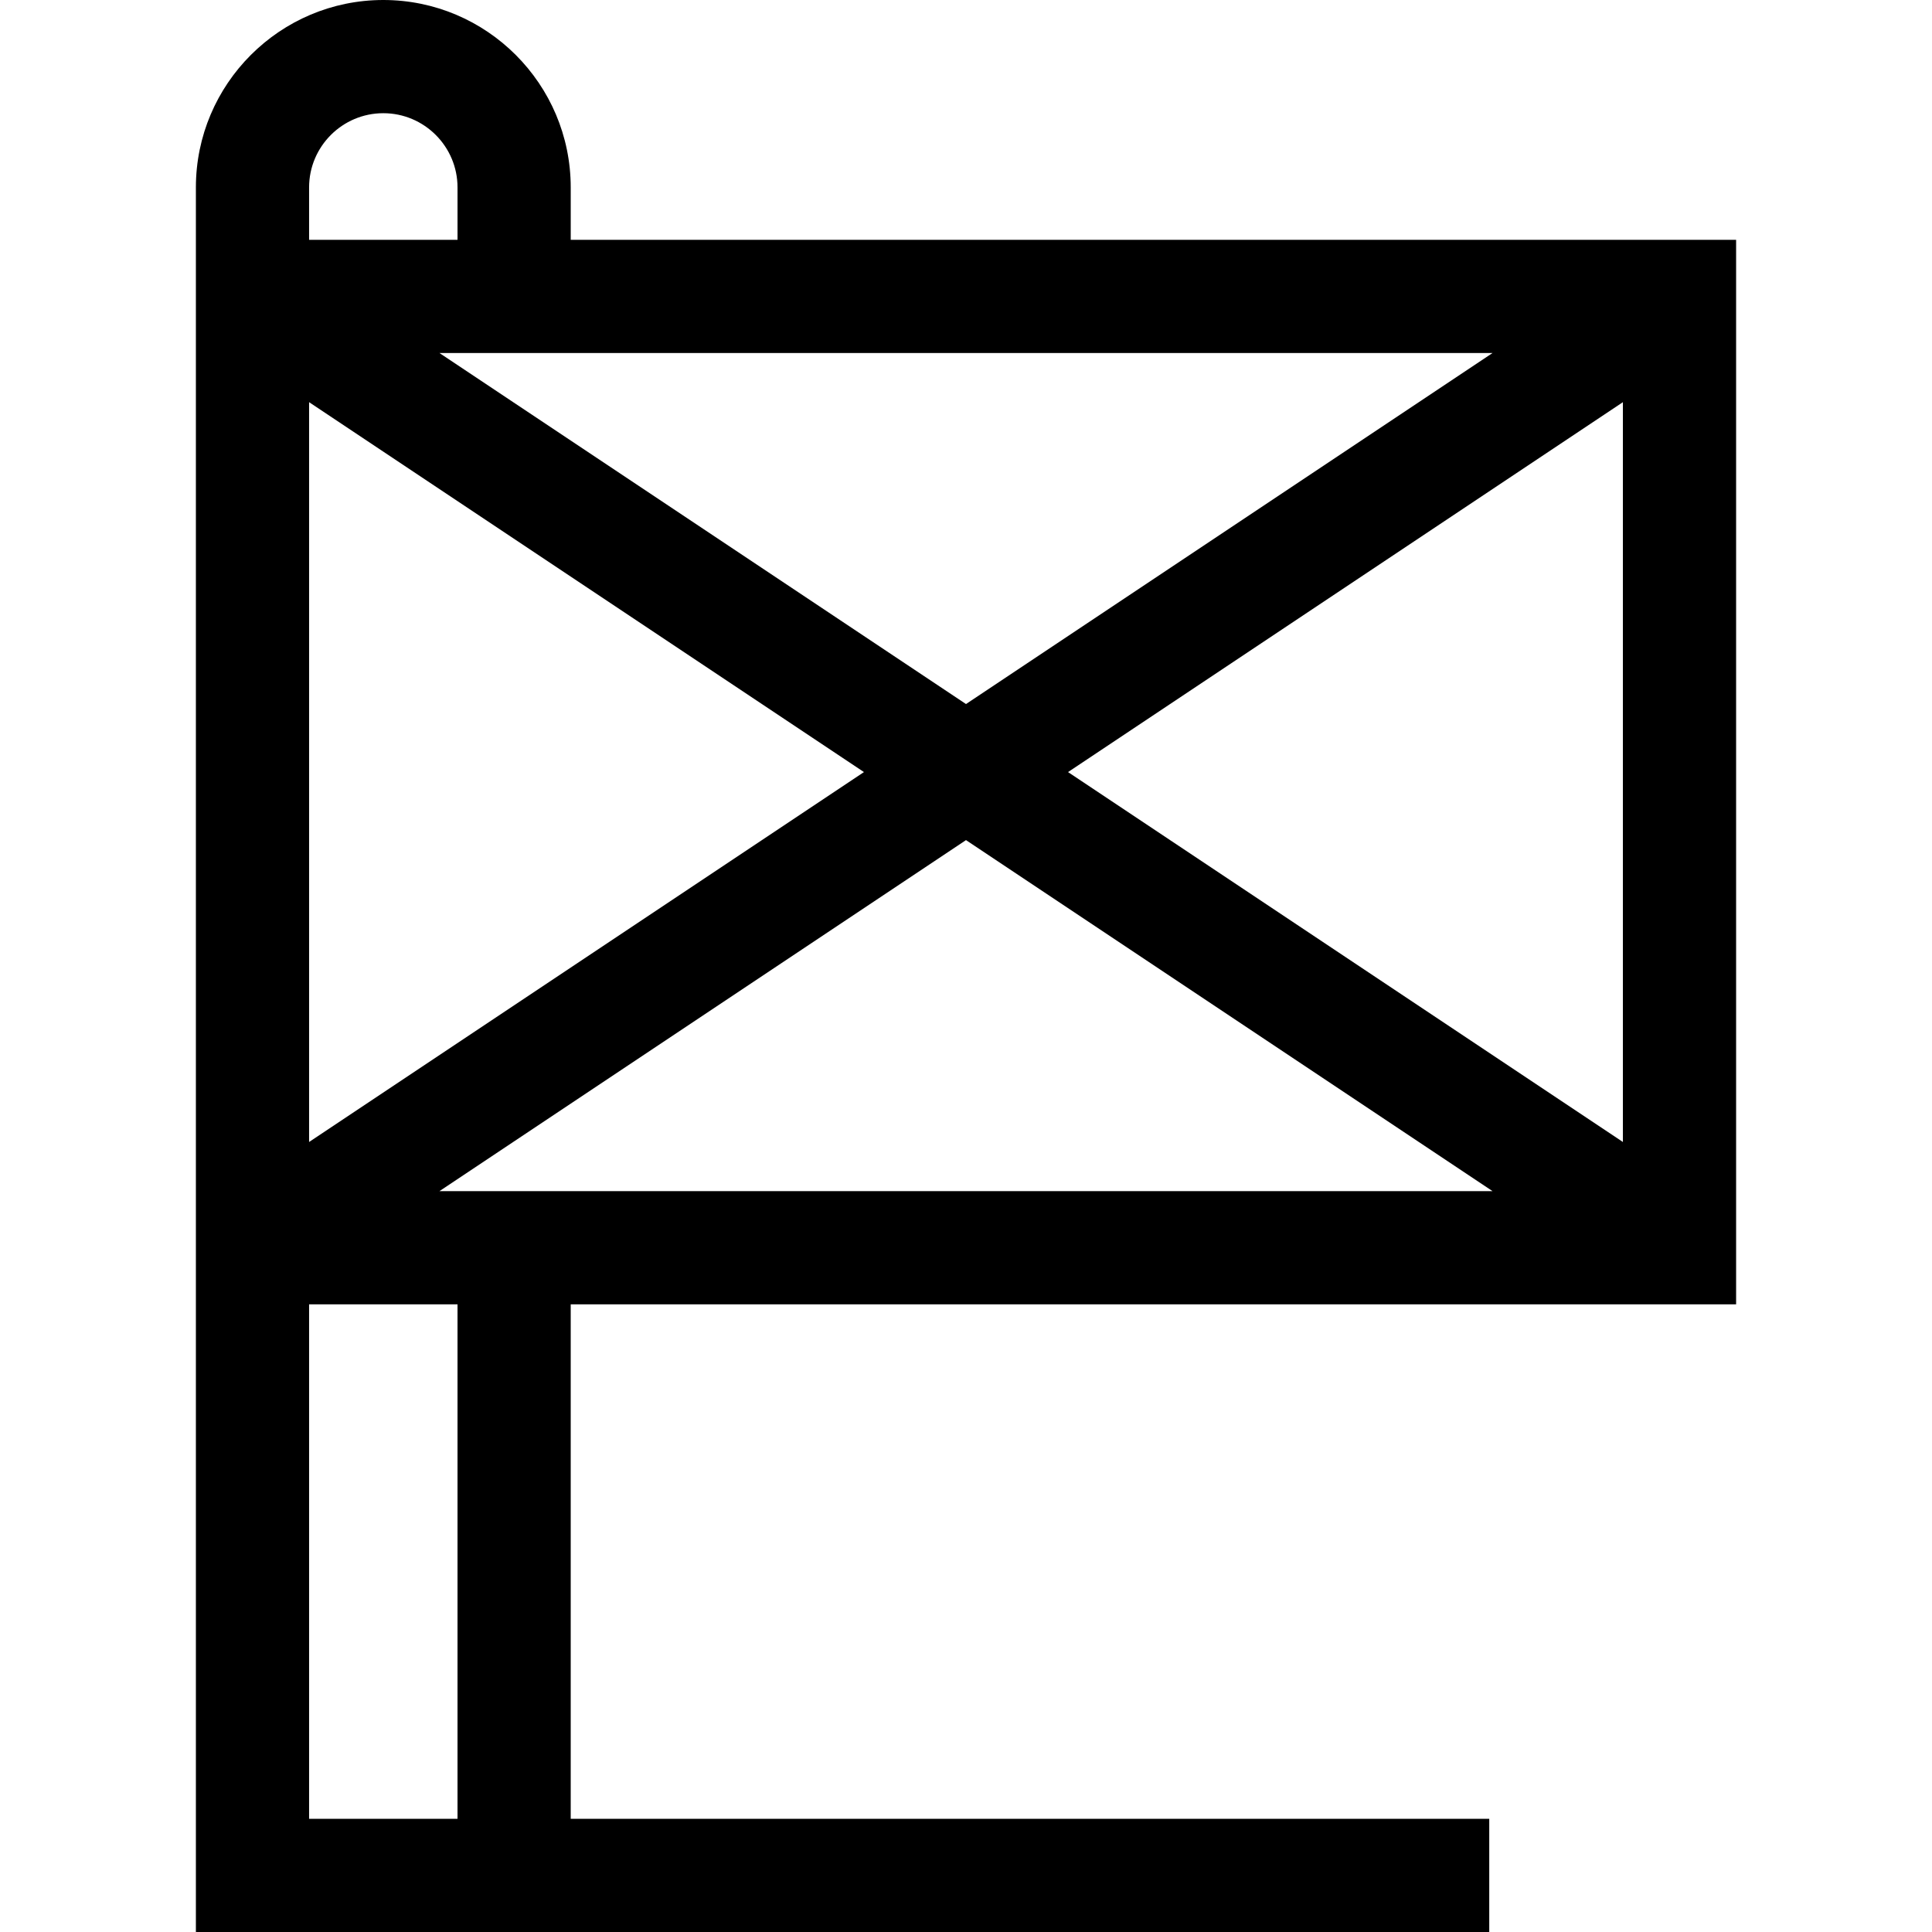 <?xml version="1.0" encoding="UTF-8" standalone="no"?><!-- icon666.com - MILLIONS OF FREE VECTOR ICONS --><svg width="1024" height="1024" id="Capa_1" enable-background="new 0 0 512 512" viewBox="0 0 512 512" xmlns="http://www.w3.org/2000/svg"><g><path d="m460.087 345.667v-282.116h-308.84v-13.884c0-27.387-22.281-49.667-49.667-49.667-27.387 0-49.667 22.28-49.667 49.667v462.333h342.753v-30h-243.42v-136.333zm-378.174 136.333v-136.333h39.333v136.333zm19.667-452c10.844 0 19.667 8.822 19.667 19.667v13.884h-39.334v-13.884c0-10.845 8.823-19.667 19.667-19.667zm127.378 174.609-147.045 98.03v-196.06zm27.042 18.028 139.545 93.03h-279.09zm27.042-18.028 147.045-98.03v196.06zm-27.042-18.028-139.545-93.03h279.09z"/></g></svg>